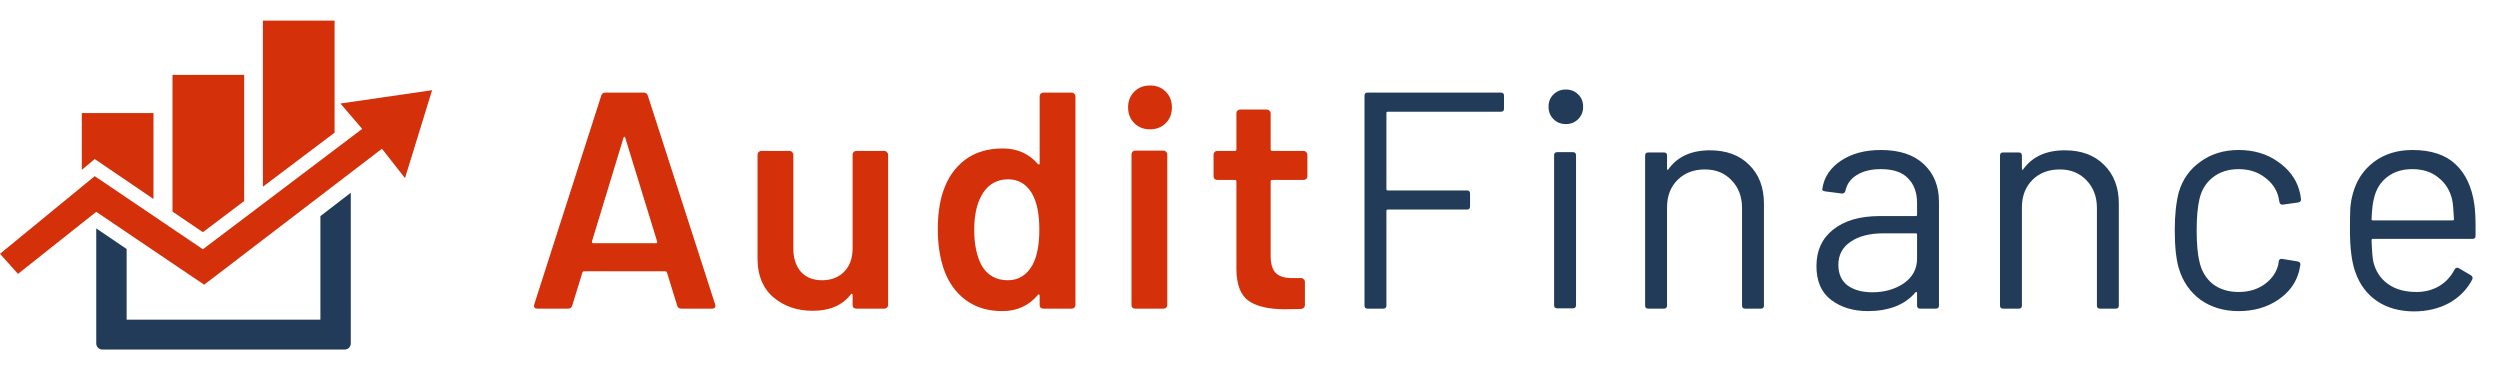 <?xml version="1.0"?>
<svg xmlns="http://www.w3.org/2000/svg" width="243" height="36" viewBox="0 0 243 36" fill="none">
<path d="M66.21 30C66.01 30 65.88 29.9 65.82 29.7L64.83 26.49C64.79 26.41 64.74 26.37 64.68 26.37H56.76C56.7 26.37 56.65 26.41 56.61 26.49L55.62 29.7C55.56 29.9 55.43 30 55.23 30H52.23C52.11 30 52.02 29.97 51.96 29.91C51.9 29.83 51.89 29.72 51.93 29.58L58.44 9.3C58.5 9.1 58.63 9 58.83 9H62.58C62.78 9 62.91 9.1 62.97 9.3L69.51 29.58C69.53 29.62 69.54 29.67 69.54 29.73C69.54 29.91 69.43 30 69.21 30H66.21ZM57.54 23.46C57.52 23.58 57.56 23.64 57.66 23.64H63.75C63.87 23.64 63.91 23.58 63.87 23.46L60.78 13.41C60.76 13.33 60.73 13.29 60.69 13.29C60.65 13.29 60.62 13.33 60.6 13.41L57.54 23.46ZM82.873 15.03C82.873 14.93 82.903 14.85 82.963 14.79C83.043 14.71 83.133 14.67 83.233 14.67H85.963C86.063 14.67 86.143 14.71 86.203 14.79C86.283 14.85 86.323 14.93 86.323 15.03V29.64C86.323 29.74 86.283 29.83 86.203 29.91C86.143 29.97 86.063 30 85.963 30H83.233C83.133 30 83.043 29.97 82.963 29.91C82.903 29.83 82.873 29.74 82.873 29.64V28.68C82.873 28.62 82.853 28.58 82.813 28.56C82.773 28.54 82.733 28.56 82.693 28.62C81.873 29.68 80.643 30.21 79.003 30.21C77.483 30.21 76.203 29.77 75.163 28.89C74.143 28.01 73.633 26.76 73.633 25.14V15.03C73.633 14.93 73.663 14.85 73.723 14.79C73.803 14.71 73.893 14.67 73.993 14.67H76.753C76.853 14.67 76.933 14.71 76.993 14.79C77.073 14.85 77.113 14.93 77.113 15.03V24.15C77.113 25.09 77.353 25.84 77.833 26.4C78.333 26.96 79.023 27.24 79.903 27.24C80.803 27.24 81.523 26.96 82.063 26.4C82.603 25.84 82.873 25.09 82.873 24.15V15.03ZM101.054 9.36C101.054 9.26 101.084 9.18 101.144 9.12C101.224 9.04 101.314 9 101.414 9H104.174C104.274 9 104.354 9.04 104.414 9.12C104.494 9.18 104.534 9.26 104.534 9.36V29.64C104.534 29.74 104.494 29.83 104.414 29.91C104.354 29.97 104.274 30 104.174 30H101.414C101.314 30 101.224 29.97 101.144 29.91C101.084 29.83 101.054 29.74 101.054 29.64V28.74C101.054 28.68 101.034 28.64 100.994 28.62C100.954 28.6 100.914 28.62 100.874 28.68C99.994 29.72 98.844 30.24 97.424 30.24C96.004 30.24 94.804 29.87 93.824 29.13C92.844 28.39 92.134 27.36 91.694 26.04C91.334 24.92 91.154 23.67 91.154 22.29C91.154 20.87 91.324 19.65 91.664 18.63C92.104 17.31 92.814 16.28 93.794 15.54C94.774 14.8 96.004 14.43 97.484 14.43C98.864 14.43 99.994 14.93 100.874 15.93C100.914 15.97 100.954 15.99 100.994 15.99C101.034 15.97 101.054 15.93 101.054 15.87V9.36ZM100.334 25.8C100.794 24.98 101.024 23.82 101.024 22.32C101.024 20.76 100.774 19.57 100.274 18.75C99.734 17.87 98.974 17.43 97.994 17.43C96.974 17.43 96.174 17.85 95.594 18.69C94.994 19.57 94.694 20.79 94.694 22.35C94.694 23.75 94.934 24.9 95.414 25.8C95.974 26.76 96.824 27.24 97.964 27.24C98.984 27.24 99.774 26.76 100.334 25.8ZM111.781 12.57C111.161 12.57 110.651 12.37 110.251 11.97C109.851 11.57 109.651 11.06 109.651 10.44C109.651 9.82 109.851 9.31 110.251 8.91C110.651 8.51 111.161 8.31 111.781 8.31C112.401 8.31 112.911 8.51 113.311 8.91C113.711 9.31 113.911 9.82 113.911 10.44C113.911 11.06 113.711 11.57 113.311 11.97C112.911 12.37 112.401 12.57 111.781 12.57ZM110.341 30C110.241 30 110.151 29.97 110.071 29.91C110.011 29.83 109.981 29.74 109.981 29.64V15C109.981 14.9 110.011 14.82 110.071 14.76C110.151 14.68 110.241 14.64 110.341 14.64H113.101C113.201 14.64 113.281 14.68 113.341 14.76C113.421 14.82 113.461 14.9 113.461 15V29.64C113.461 29.74 113.421 29.83 113.341 29.91C113.281 29.97 113.201 30 113.101 30H110.341ZM127.078 17.13C127.078 17.23 127.038 17.32 126.958 17.4C126.898 17.46 126.818 17.49 126.718 17.49H123.658C123.558 17.49 123.508 17.54 123.508 17.64V24.87C123.508 25.63 123.668 26.18 123.988 26.52C124.328 26.86 124.858 27.03 125.578 27.03H126.478C126.578 27.03 126.658 27.07 126.718 27.15C126.798 27.21 126.838 27.29 126.838 27.39V29.64C126.838 29.86 126.718 29.99 126.478 30.03L124.918 30.06C123.338 30.06 122.158 29.79 121.378 29.25C120.598 28.71 120.198 27.69 120.178 26.19V17.64C120.178 17.54 120.128 17.49 120.028 17.49H118.318C118.218 17.49 118.128 17.46 118.048 17.4C117.988 17.32 117.958 17.23 117.958 17.13V15.03C117.958 14.93 117.988 14.85 118.048 14.79C118.128 14.71 118.218 14.67 118.318 14.67H120.028C120.128 14.67 120.178 14.62 120.178 14.52V11.01C120.178 10.91 120.208 10.83 120.268 10.77C120.348 10.69 120.438 10.65 120.538 10.65H123.148C123.248 10.65 123.328 10.69 123.388 10.77C123.468 10.83 123.508 10.91 123.508 11.01V14.52C123.508 14.62 123.558 14.67 123.658 14.67H126.718C126.818 14.67 126.898 14.71 126.958 14.79C127.038 14.85 127.078 14.93 127.078 15.03V17.13Z" fill="#D4310A"/>
<path d="M146.189 10.56C146.189 10.76 146.089 10.86 145.889 10.86H134.879C134.799 10.86 134.759 10.9 134.759 10.98V18.39C134.759 18.47 134.799 18.51 134.879 18.51H142.589C142.789 18.51 142.889 18.61 142.889 18.81V20.07C142.889 20.27 142.789 20.37 142.589 20.37H134.879C134.799 20.37 134.759 20.41 134.759 20.49V29.7C134.759 29.9 134.659 30 134.459 30H132.929C132.729 30 132.629 29.9 132.629 29.7V9.3C132.629 9.1 132.729 9 132.929 9H145.889C146.089 9 146.189 9.1 146.189 9.3V10.56ZM152.199 12.06C151.719 12.06 151.319 11.9 150.999 11.58C150.679 11.26 150.519 10.86 150.519 10.38C150.519 9.88 150.679 9.48 150.999 9.18C151.319 8.86 151.719 8.7 152.199 8.7C152.679 8.7 153.079 8.86 153.399 9.18C153.719 9.48 153.879 9.88 153.879 10.38C153.879 10.86 153.719 11.26 153.399 11.58C153.079 11.9 152.679 12.06 152.199 12.06ZM151.359 29.97C151.159 29.97 151.059 29.87 151.059 29.67V15.09C151.059 14.89 151.159 14.79 151.359 14.79H152.889C153.089 14.79 153.189 14.89 153.189 15.09V29.67C153.189 29.87 153.089 29.97 152.889 29.97H151.359ZM166.206 14.61C167.806 14.61 169.076 15.08 170.016 16.02C170.976 16.96 171.456 18.22 171.456 19.8V29.7C171.456 29.9 171.356 30 171.156 30H169.626C169.426 30 169.326 29.9 169.326 29.7V20.22C169.326 19.12 168.986 18.22 168.306 17.52C167.646 16.82 166.786 16.47 165.726 16.47C164.626 16.47 163.736 16.81 163.056 17.49C162.376 18.17 162.036 19.06 162.036 20.16V29.7C162.036 29.9 161.936 30 161.736 30H160.206C160.006 30 159.906 29.9 159.906 29.7V15.12C159.906 14.92 160.006 14.82 160.206 14.82H161.736C161.936 14.82 162.036 14.92 162.036 15.12V16.41C162.036 16.45 162.046 16.48 162.066 16.5C162.106 16.52 162.136 16.51 162.156 16.47C163.036 15.23 164.386 14.61 166.206 14.61ZM182.828 14.58C184.628 14.58 186.018 15.04 186.998 15.96C187.978 16.88 188.468 18.1 188.468 19.62V29.7C188.468 29.9 188.368 30 188.168 30H186.638C186.438 30 186.338 29.9 186.338 29.7V28.47C186.338 28.43 186.318 28.4 186.278 28.38C186.258 28.36 186.228 28.37 186.188 28.41C185.688 29.01 185.038 29.47 184.238 29.79C183.438 30.09 182.548 30.24 181.568 30.24C180.148 30.24 178.958 29.88 177.998 29.16C177.038 28.44 176.558 27.34 176.558 25.86C176.558 24.36 177.098 23.18 178.178 22.32C179.278 21.44 180.798 21 182.738 21H186.218C186.298 21 186.338 20.96 186.338 20.88V19.74C186.338 18.72 186.048 17.92 185.468 17.34C184.908 16.74 184.028 16.44 182.828 16.44C181.868 16.44 181.088 16.63 180.488 17.01C179.888 17.37 179.518 17.88 179.378 18.54C179.318 18.74 179.198 18.83 179.018 18.81L177.398 18.6C177.178 18.56 177.088 18.48 177.128 18.36C177.288 17.24 177.888 16.33 178.928 15.63C179.968 14.93 181.268 14.58 182.828 14.58ZM181.988 28.41C183.168 28.41 184.188 28.12 185.048 27.54C185.908 26.94 186.338 26.14 186.338 25.14V22.8C186.338 22.72 186.298 22.68 186.218 22.68H183.068C181.748 22.68 180.688 22.95 179.888 23.49C179.088 24.03 178.688 24.78 178.688 25.74C178.688 26.62 178.988 27.29 179.588 27.75C180.208 28.19 181.008 28.41 181.988 28.41ZM200.7 14.61C202.3 14.61 203.57 15.08 204.51 16.02C205.47 16.96 205.95 18.22 205.95 19.8V29.7C205.95 29.9 205.85 30 205.65 30H204.12C203.92 30 203.82 29.9 203.82 29.7V20.22C203.82 19.12 203.48 18.22 202.8 17.52C202.14 16.82 201.28 16.47 200.22 16.47C199.12 16.47 198.23 16.81 197.55 17.49C196.87 18.17 196.53 19.06 196.53 20.16V29.7C196.53 29.9 196.43 30 196.23 30H194.7C194.5 30 194.4 29.9 194.4 29.7V15.12C194.4 14.92 194.5 14.82 194.7 14.82H196.23C196.43 14.82 196.53 14.92 196.53 15.12V16.41C196.53 16.45 196.54 16.48 196.56 16.5C196.6 16.52 196.63 16.51 196.65 16.47C197.53 15.23 198.88 14.61 200.7 14.61ZM217.597 30.24C216.157 30.24 214.917 29.87 213.877 29.13C212.857 28.37 212.157 27.35 211.777 26.07C211.517 25.19 211.387 23.95 211.387 22.35C211.387 20.91 211.517 19.69 211.777 18.69C212.137 17.45 212.837 16.46 213.877 15.72C214.917 14.96 216.157 14.58 217.597 14.58C219.057 14.58 220.317 14.95 221.377 15.69C222.457 16.43 223.157 17.35 223.477 18.45C223.577 18.81 223.637 19.11 223.657 19.35V19.41C223.657 19.55 223.567 19.64 223.387 19.68L221.887 19.89H221.827C221.687 19.89 221.597 19.8 221.557 19.62L221.467 19.17C221.287 18.41 220.847 17.77 220.147 17.25C219.447 16.71 218.597 16.44 217.597 16.44C216.597 16.44 215.757 16.71 215.077 17.25C214.417 17.77 213.987 18.47 213.787 19.35C213.607 20.11 213.517 21.12 213.517 22.38C213.517 23.7 213.607 24.72 213.787 25.44C213.987 26.34 214.417 27.06 215.077 27.6C215.757 28.12 216.597 28.38 217.597 28.38C218.577 28.38 219.417 28.13 220.117 27.63C220.837 27.11 221.287 26.45 221.467 25.65V25.53L221.497 25.41C221.517 25.21 221.637 25.13 221.857 25.17L223.327 25.41C223.527 25.45 223.617 25.56 223.597 25.74L223.477 26.34C223.177 27.5 222.487 28.44 221.407 29.16C220.327 29.88 219.057 30.24 217.597 30.24ZM240.505 19.86C240.585 20.42 240.625 21.12 240.625 21.96V22.92C240.625 23.12 240.525 23.22 240.325 23.22H230.635C230.555 23.22 230.515 23.26 230.515 23.34C230.555 24.44 230.615 25.15 230.695 25.47C230.915 26.37 231.385 27.08 232.105 27.6C232.825 28.12 233.745 28.38 234.865 28.38C235.705 28.38 236.445 28.19 237.085 27.81C237.725 27.43 238.225 26.89 238.585 26.19C238.705 26.01 238.845 25.97 239.005 26.07L240.175 26.76C240.335 26.86 240.375 27 240.295 27.18C239.795 28.14 239.045 28.9 238.045 29.46C237.045 30 235.895 30.27 234.595 30.27C233.175 30.25 231.985 29.91 231.025 29.25C230.065 28.59 229.375 27.67 228.955 26.49C228.595 25.53 228.415 24.15 228.415 22.35C228.415 21.51 228.425 20.83 228.445 20.31C228.485 19.77 228.565 19.29 228.685 18.87C229.025 17.57 229.705 16.53 230.725 15.75C231.765 14.97 233.015 14.58 234.475 14.58C236.295 14.58 237.695 15.04 238.675 15.96C239.655 16.88 240.265 18.18 240.505 19.86ZM234.475 16.44C233.495 16.44 232.675 16.7 232.015 17.22C231.375 17.72 230.955 18.4 230.755 19.26C230.635 19.68 230.555 20.36 230.515 21.3C230.515 21.38 230.555 21.42 230.635 21.42H238.405C238.485 21.42 238.525 21.38 238.525 21.3C238.485 20.4 238.425 19.76 238.345 19.38C238.125 18.48 237.675 17.77 236.995 17.25C236.335 16.71 235.495 16.44 234.475 16.44Z" fill="#223B59"/>
<g clip-path="url(#clip0_4_2)">
<path d="M31.118 31.069H12.309V24.205L9.355 22.201V33.389C9.355 33.707 9.626 33.976 9.946 33.976H33.507C33.827 33.976 34.097 33.707 34.097 33.389V18.733L31.143 21.005V31.069H31.118Z" fill="#223B59"/>
<path d="M42 8.766L33.088 10.061L35.205 12.528L19.72 24.229L9.207 17.121L0 24.669L1.748 26.623L9.355 20.589L19.843 27.673L37.125 14.458L39.366 17.316L42 8.766Z" fill="#D4310A"/>
<path d="M14.919 19.343V10.989H7.952V16.51L9.207 15.46L14.919 19.343Z" fill="#D4310A"/>
<path d="M23.733 19.539V7.276H16.765V20.565L19.72 22.568L23.733 19.539Z" fill="#D4310A"/>
<path d="M32.522 2H25.555V18.147L32.522 12.895V2Z" fill="#D4310A"/>
</g>
<defs>
<clipPath id="clip0_4_2">
<rect width="42" height="32" fill="white" transform="translate(0 2)"/>
</clipPath>
</defs>
</svg>
